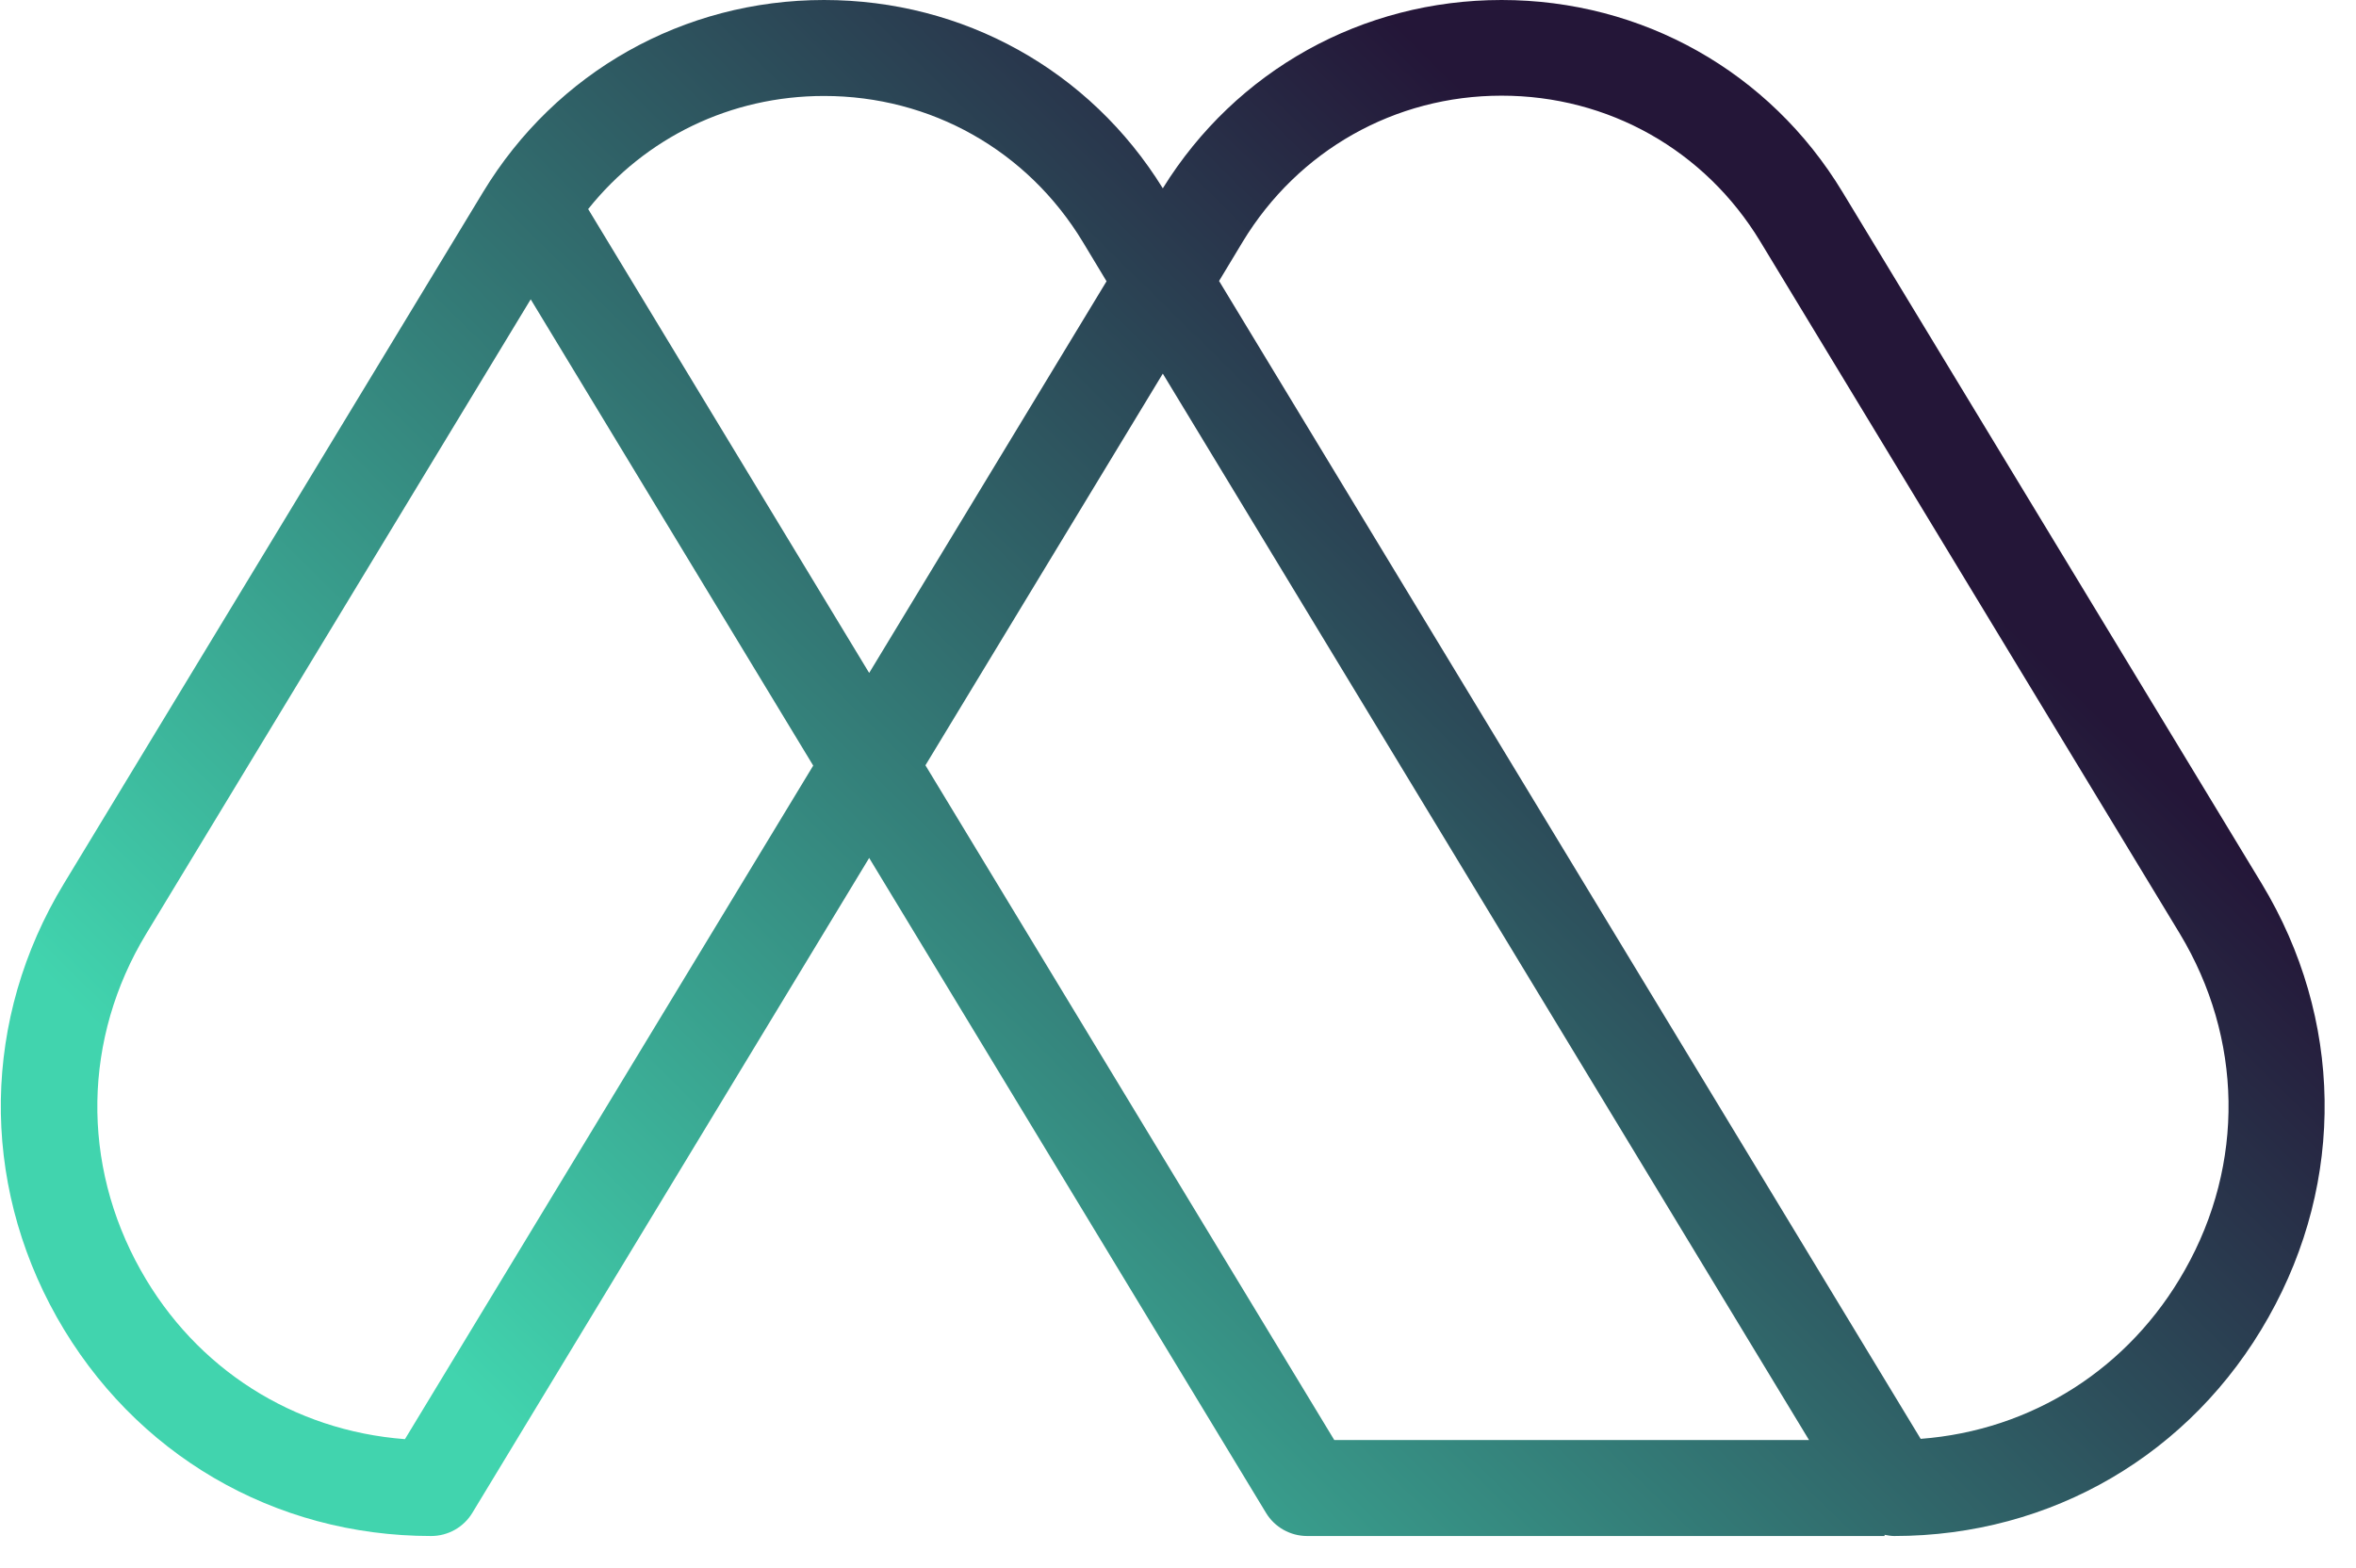 <?xml version="1.0" encoding="UTF-8"?> <!-- Generator: Adobe Illustrator 24.1.3, SVG Export Plug-In . SVG Version: 6.00 Build 0) --> <svg xmlns="http://www.w3.org/2000/svg" xmlns:xlink="http://www.w3.org/1999/xlink" version="1.1" id="Layer_1" x="0px" y="0px" viewBox="0 0 78.31 52.11" style="enable-background:new 0 0 78.31 52.11;" xml:space="preserve"> <style type="text/css"> .st0{fill:url(#SVGID_1_);} </style> <linearGradient id="SVGID_1_" gradientUnits="userSpaceOnUse" x1="58.295" y1="88.868" x2="20.367" y2="50.287" gradientTransform="matrix(1 0 0 -1 0 101.276)"> <stop offset="0" style="stop-color:#241638"></stop> <stop offset="1" style="stop-color:#41D4AE"></stop> </linearGradient> <path class="st0" d="M75.18,29.38l-13.94-23C58.82,2.38,54.58,0,49.91,0c-4.63,0-8.83,2.34-11.26,6.26C36.22,2.33,32.02,0,27.39,0 c-4.67,0-8.91,2.39-11.33,6.38l-13.94,23c-2.71,4.47-2.79,9.86-0.23,14.41c2.57,4.55,7.22,7.27,12.44,7.27 c0.56,0,1.08-0.29,1.37-0.77l13.19-21.77l13.19,21.77c0.29,0.48,0.81,0.77,1.37,0.77h19.19v-0.04c0.11,0.02,0.21,0.04,0.32,0.04 c5.23,0,9.88-2.72,12.44-7.27C77.97,39.24,77.88,33.85,75.18,29.38z M27.39,3.19c3.55,0,6.76,1.81,8.6,4.85l0.79,1.31l-7.89,13.02 L19.55,6.95C21.45,4.57,24.29,3.19,27.39,3.19z M13.46,47.84c-3.7-0.28-6.94-2.33-8.78-5.61c-1.99-3.54-1.92-7.72,0.18-11.19 L17.64,9.95l9.39,15.5L13.46,47.84z M30.76,25.44l7.89-13.02l21.48,35.45H44.35L30.76,25.44z M72.62,42.22 c-1.85,3.28-5.09,5.33-8.78,5.61L40.52,9.34l0.79-1.31c1.84-3.03,5.05-4.85,8.6-4.85c3.55,0,6.76,1.81,8.6,4.85l13.94,23 C74.55,34.51,74.62,38.69,72.62,42.22z"></path> </svg> 